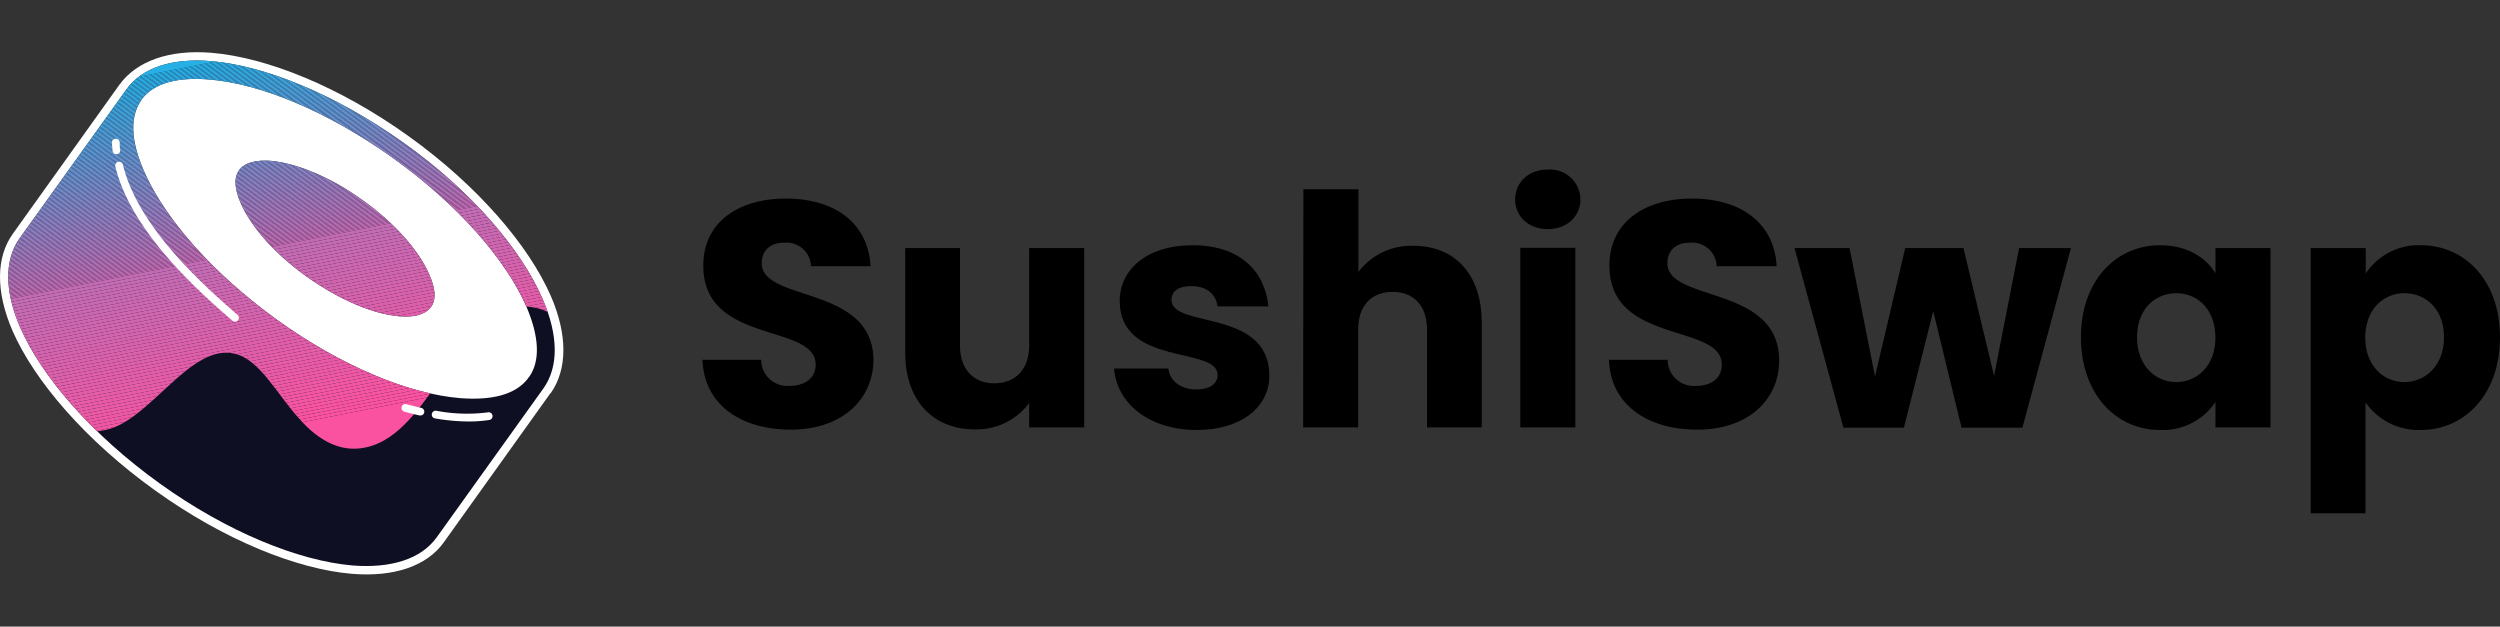 <svg id="Layer_1" data-name="Layer 1" xmlns="http://www.w3.org/2000/svg" xmlns:xlink="http://www.w3.org/1999/xlink" viewBox="0 0 383 96"><rect x="0" y="0" width="383" height="96" fill="#333333" stroke="none"/><defs><style>.cls-1,.cls-2{fill:none;}.cls-2{clip-rule:evenodd;}.cls-217,.cls-3{fill:#fff;}.cls-3,.cls-4{fill-rule:evenodd;}.cls-4{fill:#0e0f23;}.cls-5{clip-path:url(#clip-path);}.cls-6{clip-path:url(#clip-path-2);}.cls-7{fill:#27b0e6;}.cls-8{fill:#28b0e6;}.cls-9{fill:#29afe5;}.cls-10{fill:#2aafe5;}.cls-11{fill:#2baee5;}.cls-12{fill:#2caee4;}.cls-13{fill:#2dade4;}.cls-14{fill:#2eade4;}.cls-15{fill:#2face3;}.cls-16{fill:#30ace3;}.cls-17{fill:#31ace3;}.cls-18{fill:#32abe2;}.cls-19{fill:#33abe2;}.cls-20{fill:#34aae2;}.cls-21{fill:#35aae1;}.cls-22{fill:#36a9e1;}.cls-23{fill:#37a9e1;}.cls-24{fill:#38a8e0;}.cls-25{fill:#39a8e0;}.cls-26{fill:#3aa7e0;}.cls-27{fill:#3ba7df;}.cls-28{fill:#3ca7df;}.cls-29{fill:#3da6df;}.cls-30{fill:#3ea6de;}.cls-31{fill:#3fa5de;}.cls-32{fill:#40a5de;}.cls-33{fill:#41a4dd;}.cls-34{fill:#42a4dd;}.cls-35{fill:#43a3dd;}.cls-36{fill:#44a3dc;}.cls-37{fill:#45a3dc;}.cls-38{fill:#46a2dc;}.cls-39{fill:#47a2db;}.cls-40{fill:#48a1db;}.cls-41{fill:#49a1db;}.cls-42{fill:#4aa0da;}.cls-43{fill:#4ba0da;}.cls-44{fill:#4c9fda;}.cls-45{fill:#4d9fd9;}.cls-46{fill:#4e9fd9;}.cls-47{fill:#4f9ed9;}.cls-48{fill:#509ed8;}.cls-49{fill:#519dd8;}.cls-50{fill:#529dd8;}.cls-51{fill:#539cd7;}.cls-52{fill:#549cd7;}.cls-53{fill:#559bd7;}.cls-54{fill:#569bd6;}.cls-55{fill:#579ad6;}.cls-56{fill:#589ad6;}.cls-57{fill:#599ad5;}.cls-58{fill:#5a99d5;}.cls-59{fill:#5b99d5;}.cls-60{fill:#5c98d4;}.cls-61{fill:#5d98d4;}.cls-62{fill:#5e97d4;}.cls-63{fill:#5f97d3;}.cls-64{fill:#6096d3;}.cls-65{fill:#6196d3;}.cls-66{fill:#6296d2;}.cls-67{fill:#6395d2;}.cls-68{fill:#6495d2;}.cls-69{fill:#6594d1;}.cls-70{fill:#6694d1;}.cls-71{fill:#6793d1;}.cls-72{fill:#6893d0;}.cls-73{fill:#6992d0;}.cls-74{fill:#6a92d0;}.cls-75{fill:#6b92cf;}.cls-76{fill:#6c91cf;}.cls-77{fill:#6d91cf;}.cls-78{fill:#6e90ce;}.cls-79{fill:#6f90ce;}.cls-80{fill:#708fce;}.cls-81{fill:#718fcd;}.cls-82{fill:#728ecd;}.cls-83{fill:#738ecd;}.cls-84{fill:#758ecd;}.cls-85{fill:#768dcc;}.cls-86{fill:#778dcc;}.cls-87{fill:#788ccc;}.cls-88{fill:#798ccb;}.cls-89{fill:#7a8bcb;}.cls-90{fill:#7b8bcb;}.cls-91{fill:#7c8aca;}.cls-92{fill:#7d8aca;}.cls-93{fill:#7e89ca;}.cls-94{fill:#7f89c9;}.cls-95{fill:#8089c9;}.cls-96{fill:#8188c9;}.cls-97{fill:#8288c8;}.cls-98{fill:#8387c8;}.cls-99{fill:#8487c8;}.cls-100{fill:#8586c7;}.cls-101{fill:#8686c7;}.cls-102{fill:#8785c7;}.cls-103{fill:#8885c6;}.cls-104{fill:#8985c6;}.cls-105{fill:#8a84c6;}.cls-106{fill:#8b84c5;}.cls-107{fill:#8c83c5;}.cls-108{fill:#8d83c5;}.cls-109{fill:#8e82c4;}.cls-110{fill:#8f82c4;}.cls-111{fill:#9081c4;}.cls-112{fill:#9181c3;}.cls-113{fill:#9281c3;}.cls-114{fill:#9380c3;}.cls-115{fill:#9480c2;}.cls-116{fill:#957fc2;}.cls-117{fill:#967fc2;}.cls-118{fill:#977ec1;}.cls-119{fill:#987ec1;}.cls-120{fill:#997dc1;}.cls-121{fill:#9a7dc0;}.cls-122{fill:#9b7cc0;}.cls-123{fill:#9c7cc0;}.cls-124{fill:#9d7cbf;}.cls-125{fill:#9e7bbf;}.cls-126{fill:#9f7bbf;}.cls-127{fill:#a07abe;}.cls-128{fill:#a17abe;}.cls-129{fill:#a279be;}.cls-130{fill:#a379bd;}.cls-131{fill:#a478bd;}.cls-132{fill:#a578bd;}.cls-133{fill:#a678bc;}.cls-134{fill:#a777bc;}.cls-135{fill:#a877bc;}.cls-136{fill:#a976bb;}.cls-137{fill:#aa76bb;}.cls-138{fill:#ab75bb;}.cls-139{fill:#ac75ba;}.cls-140{fill:#ad74ba;}.cls-141{fill:#ae74ba;}.cls-142{fill:#af74b9;}.cls-143{fill:#b073b9;}.cls-144{fill:#b173b9;}.cls-145{fill:#b272b8;}.cls-146{fill:#b372b8;}.cls-147{fill:#b471b8;}.cls-148{fill:#b571b7;}.cls-149{fill:#b670b7;}.cls-150{fill:#b770b7;}.cls-151{fill:#b86fb6;}.cls-152{fill:#b96fb6;}.cls-153{fill:#ba6fb6;}.cls-154{fill:#bb6eb5;}.cls-155{fill:#bc6eb5;}.cls-156{fill:#bd6db5;}.cls-157{fill:#be6db4;}.cls-158{fill:#bf6cb4;}.cls-159{fill:#c06cb4;}.cls-160{fill:#c16bb3;}.cls-161{fill:#c26bb3;}.cls-162{fill:#c36bb3;}.cls-163{fill:#c46ab2;}.cls-164{fill:#c56ab2;}.cls-165{fill:#c669b2;}.cls-166{fill:#c769b1;}.cls-167{fill:#c868b1;}.cls-168{fill:#c968b1;}.cls-169{fill:#ca67b0;}.cls-170{fill:#cb67b0;}.cls-171{fill:#cc66b0;}.cls-172{fill:#cd66af;}.cls-173{fill:#ce66af;}.cls-174{fill:#cf65af;}.cls-175{fill:#d065ae;}.cls-176{fill:#d164ae;}.cls-177{fill:#d264ad;}.cls-178{fill:#d363ad;}.cls-179{fill:#d463ad;}.cls-180{fill:#d562ac;}.cls-181{fill:#d662ac;}.cls-182{fill:#d761ac;}.cls-183{fill:#d861ab;}.cls-184{fill:#d961ab;}.cls-185{fill:#da60ab;}.cls-186{fill:#db60aa;}.cls-187{fill:#dc5faa;}.cls-188{fill:#dd5faa;}.cls-189{fill:#df5ea9;}.cls-190{fill:#e05ea9;}.cls-191{fill:#e15da9;}.cls-192{fill:#e25da8;}.cls-193{fill:#e35ca8;}.cls-194{fill:#e45ca8;}.cls-195{fill:#e55ca7;}.cls-196{fill:#e65ba7;}.cls-197{fill:#e75ba7;}.cls-198{fill:#e85aa6;}.cls-199{fill:#e95aa6;}.cls-200{fill:#ea59a6;}.cls-201{fill:#eb59a5;}.cls-202{fill:#ec58a5;}.cls-203{fill:#ed58a4;}.cls-204{fill:#ee57a4;}.cls-205{fill:#ef57a4;}.cls-206{fill:#f057a3;}.cls-207{fill:#f156a3;}.cls-208{fill:#f256a3;}.cls-209{fill:#f355a2;}.cls-210{fill:#f455a2;}.cls-211{fill:#f554a2;}.cls-212{fill:#f654a1;}.cls-213{fill:#f753a1;}.cls-214{fill:#f853a1;}.cls-215{fill:#f952a0;}.cls-216{fill:#fa52a0;}</style><clipPath id="clip-path"><path id="SVGID" class="cls-1" d="M19.38,13.68c2.38-3.33,7-4.8,12.92-4.32,8.21.67,19.07,5.07,29.54,12.52s18.07,16.42,21.32,24c2.38,5.47,2.46,10.31.08,13.64L66.91,82.31c-2.38,3.33-7,4.79-12.92,4.32-8.21-.72-19.11-5.08-29.53-12.57S6.38,57.68,3.09,50.15C.71,44.68.63,39.84,3,36.51ZM81,57.84v0c1.91-2.61,1.51-6.5-.35-10.86C77.5,39.76,70.16,31.32,60.17,24.18s-20.29-11.37-28.1-12c-4.76-.4-8.53.48-10.43,3.13l-.08.16c-1.78,2.66-1.39,6.42.48,10.71C25.17,33.38,32.5,41.83,42.45,49s20.3,11.38,28.11,12c4.68.35,8.36-.48,10.31-3l.11-.2ZM55.53,30.65c5,3.56,8.69,7.81,10.23,11.41.91,2,1.15,3.81.24,5s-2.66,1.59-4.84,1.39c-3.92-.32-9.07-2.46-14.07-6s-8.68-7.77-10.23-11.38c-.87-2-1.11-3.8-.23-5s2.65-1.59,4.87-1.43C45.39,25,50.58,27.08,55.53,30.65Z"/></clipPath><clipPath id="clip-path-2"><path id="SVGID-2" data-name="SVGID" class="cls-2" d="M-2.2,58.61c.43,0,1.15,1,1.54,1.31a50.4,50.4,0,0,0,4.2,2.92c4.17,2.54,8.49,4,12.77,3,6.74-1.51,12.84-13.26,19.62-11.66,3.81.84,6.5,6.2,9.83,9.87,3.17,3.67,6.66,5.27,10.19,4.51C66.46,66.51,70.42,45.82,81.08,47c8.84.94,5.39,11.56,13.88,15.32.08.1,20.49-17.86,20.65-21,.6-11.94-10.74-152.62-10.23-152.62L4.26-74.17Z"/></clipPath></defs><rect class="cls-1" width="383" height="96"/><path class="cls-3" d="M84.34,60.22,68,83.07c-2.57,3.62-7.57,5.37-14.07,4.84-8.39-.7-19.51-5.13-30.16-12.77S5.29,58.38,1.91,50.67c-2.58-6-2.54-11.26.08-14.89L18.33,12.93C21,9.31,26,7.56,32.41,8.09c8.39.7,19.54,5.13,30.2,12.78S81,37.62,84.38,45.33c2.61,6,2.54,11.26,0,14.89ZM22.72,16.07c1.69-2.34,5.08-3,9.27-2.6,7.65.63,17.73,4.8,27.46,11.77s16.93,15.2,20,22.24c1.65,3.86,2.19,7.26.5,9.61l2.19,1.56L80,57.09,63.57,79.93c-1.65,2.34-5,2.95-9.23,2.6-7.66-.62-17.77-4.8-27.51-11.77s-16.92-15.2-20-22.24c-1.69-3.86-2.19-7.26-.5-9.6Z"/><path class="cls-3" d="M20.56,15.06C25.91,7.6,44,11.43,61,23.61s26.46,28.13,21.11,35.6L65.8,82.05c-5.35,7.46-23.51,3.63-40.51-8.55S-1.17,45.37,4.17,37.9Z"/><path class="cls-4" d="M19.38,13.68c2.38-3.33,7-4.8,12.92-4.32,8.21.67,19.07,5.07,29.54,12.52s18.07,16.42,21.32,24c2.38,5.47,2.46,10.31.08,13.64L66.91,82.31c-2.38,3.33-7,4.79-12.92,4.32-8.21-.72-19.11-5.08-29.53-12.57S6.38,57.68,3.09,50.15C.71,44.68.63,39.84,3,36.51ZM81,57.84v0c1.91-2.61,1.51-6.5-.35-10.86C77.5,39.76,70.16,31.32,60.17,24.18s-20.29-11.37-28.1-12c-4.76-.4-8.53.48-10.43,3.13l-.08.16c-1.78,2.66-1.39,6.42.48,10.71C25.17,33.38,32.5,41.83,42.45,49s20.3,11.38,28.11,12c4.68.35,8.36-.48,10.31-3l.11-.2ZM55.53,30.65c5,3.56,8.69,7.81,10.23,11.41.91,2,1.15,3.81.24,5s-2.66,1.59-4.84,1.39c-3.92-.32-9.07-2.46-14.07-6s-8.68-7.77-10.23-11.38c-.87-2-1.11-3.8-.23-5s2.65-1.59,4.87-1.43C45.39,25,50.58,27.08,55.53,30.65Z"/><g class="cls-5"><g class="cls-6"><polygon class="cls-7" points="116.21 -7.1 -2.2 16.42 -2.2 -111.32 116.21 -111.32 116.21 -7.1"/><polygon class="cls-7" points="116.21 -6.91 -2.2 16.61 -2.2 16.42 116.21 -7.1 116.21 -6.91"/><polygon class="cls-8" points="116.21 -6.72 -2.2 16.81 -2.2 16.61 116.21 -6.91 116.21 -6.72"/><polygon class="cls-9" points="116.21 -6.52 -2.2 17 -2.2 16.81 116.21 -6.72 116.21 -6.52"/><polygon class="cls-10" points="116.21 -6.33 -2.2 17.2 -2.2 17 116.21 -6.52 116.21 -6.33"/><polygon class="cls-11" points="116.21 -6.13 -2.2 17.39 -2.2 17.2 116.21 -6.33 116.21 -6.13"/><polygon class="cls-12" points="116.21 -5.94 -2.2 17.58 -2.2 17.39 116.21 -6.13 116.21 -5.94"/><polygon class="cls-13" points="116.21 -5.74 -2.2 17.78 -2.2 17.58 116.21 -5.94 116.21 -5.74"/><polygon class="cls-14" points="116.21 -5.55 -2.2 17.97 -2.2 17.78 116.21 -5.74 116.21 -5.55"/><polygon class="cls-15" points="116.21 -5.36 -2.2 18.17 -2.2 17.97 116.21 -5.55 116.21 -5.36"/><polygon class="cls-16" points="116.21 -5.16 -2.2 18.36 -2.2 18.17 116.21 -5.36 116.21 -5.16"/><polygon class="cls-17" points="116.21 -4.97 -2.2 18.56 -2.2 18.36 116.21 -5.16 116.21 -4.97"/><polygon class="cls-18" points="116.21 -4.77 -2.2 18.75 -2.2 18.56 116.21 -4.97 116.21 -4.77"/><polygon class="cls-19" points="116.21 -4.58 -2.2 18.94 -2.2 18.75 116.21 -4.77 116.21 -4.58"/><polygon class="cls-20" points="116.21 -4.38 -2.2 19.14 -2.2 18.94 116.21 -4.58 116.21 -4.38"/><polygon class="cls-21" points="116.21 -4.19 -2.2 19.33 -2.2 19.14 116.21 -4.38 116.21 -4.19"/><polygon class="cls-22" points="116.21 -4 -2.2 19.53 -2.2 19.33 116.21 -4.19 116.21 -4"/><polygon class="cls-23" points="116.21 -3.8 -2.2 19.72 -2.2 19.53 116.21 -4 116.21 -3.8"/><polygon class="cls-24" points="116.21 -3.61 -2.2 19.91 -2.2 19.72 116.21 -3.8 116.21 -3.61"/><polygon class="cls-25" points="116.21 -3.41 -2.2 20.11 -2.2 19.91 116.21 -3.61 116.21 -3.41"/><polygon class="cls-26" points="116.21 -3.22 -2.2 20.3 -2.2 20.11 116.21 -3.41 116.21 -3.22"/><polygon class="cls-27" points="116.21 -3.02 -2.2 20.5 -2.2 20.3 116.21 -3.22 116.21 -3.02"/><polygon class="cls-28" points="116.21 -2.83 -2.2 20.69 -2.2 20.5 116.21 -3.02 116.21 -2.83"/><polygon class="cls-29" points="116.21 -2.64 -2.2 20.89 -2.2 20.69 116.21 -2.83 116.21 -2.64"/><polygon class="cls-30" points="116.21 -2.44 -2.2 21.08 -2.2 20.89 116.21 -2.64 116.21 -2.44"/><polygon class="cls-31" points="116.21 -2.25 -2.2 21.27 -2.2 21.08 116.21 -2.44 116.21 -2.25"/><polygon class="cls-32" points="116.21 -2.05 -2.2 21.47 -2.2 21.27 116.21 -2.25 116.21 -2.05"/><polygon class="cls-33" points="116.21 -1.86 -2.2 21.66 -2.2 21.47 116.21 -2.05 116.21 -1.86"/><polygon class="cls-34" points="116.21 -1.67 -2.2 21.86 -2.2 21.66 116.21 -1.86 116.21 -1.67"/><polygon class="cls-35" points="116.21 -1.47 -2.2 22.05 -2.2 21.86 116.21 -1.67 116.21 -1.47"/><polygon class="cls-36" points="116.21 -1.28 -2.2 22.25 -2.2 22.05 116.21 -1.47 116.21 -1.28"/><polygon class="cls-37" points="116.21 -1.08 -2.2 22.44 -2.2 22.25 116.21 -1.28 116.21 -1.08"/><polygon class="cls-38" points="116.21 -0.89 -2.2 22.64 -2.2 22.44 116.21 -1.08 116.21 -0.89"/><polygon class="cls-39" points="116.21 -0.69 -2.2 22.83 -2.2 22.64 116.21 -0.89 116.21 -0.69"/><polygon class="cls-40" points="116.21 -0.5 -2.2 23.02 -2.2 22.83 116.21 -0.69 116.21 -0.5"/><polygon class="cls-41" points="116.21 -0.31 -2.2 23.22 -2.2 23.02 116.21 -0.5 116.21 -0.31"/><polygon class="cls-42" points="116.21 -0.11 -2.2 23.41 -2.2 23.22 116.21 -0.31 116.21 -0.11"/><polygon class="cls-43" points="116.21 0.08 -2.2 23.61 -2.2 23.41 116.21 -0.11 116.21 0.08"/><polygon class="cls-44" points="116.21 0.28 -2.2 23.8 -2.2 23.61 116.21 0.08 116.21 0.28"/><polygon class="cls-45" points="116.21 0.47 -2.2 24 -2.2 23.8 116.21 0.28 116.21 0.47"/><polygon class="cls-46" points="116.21 0.67 -2.2 24.19 -2.2 24 116.21 0.47 116.21 0.67"/><polygon class="cls-47" points="116.21 0.86 -2.2 24.38 -2.2 24.19 116.21 0.67 116.21 0.86"/><polygon class="cls-48" points="116.21 1.05 -2.2 24.58 -2.2 24.38 116.21 0.86 116.21 1.05"/><polygon class="cls-49" points="116.21 1.25 -2.2 24.77 -2.2 24.58 116.21 1.05 116.21 1.25"/><polygon class="cls-50" points="116.21 1.44 -2.2 24.97 -2.2 24.77 116.21 1.25 116.21 1.44"/><polygon class="cls-51" points="116.21 1.64 -2.2 25.16 -2.2 24.97 116.21 1.44 116.21 1.64"/><polygon class="cls-52" points="116.21 1.83 -2.2 25.35 -2.2 25.16 116.21 1.64 116.21 1.83"/><polygon class="cls-53" points="116.21 2.02 -2.2 25.55 -2.2 25.35 116.21 1.83 116.21 2.02"/><polygon class="cls-54" points="116.21 2.22 -2.2 25.74 -2.2 25.55 116.21 2.02 116.21 2.22"/><polygon class="cls-55" points="116.21 2.41 -2.2 25.94 -2.2 25.74 116.21 2.22 116.21 2.41"/><polygon class="cls-56" points="116.21 2.61 -2.2 26.13 -2.2 25.94 116.21 2.41 116.21 2.61"/><polygon class="cls-57" points="116.21 2.8 -2.2 26.33 -2.2 26.13 116.21 2.61 116.21 2.8"/><polygon class="cls-58" points="116.21 3 -2.2 26.52 -2.2 26.33 116.21 2.8 116.21 3"/><polygon class="cls-59" points="116.21 3.19 -2.2 26.71 -2.2 26.52 116.21 3 116.21 3.19"/><polygon class="cls-60" points="116.21 3.38 -2.2 26.91 -2.2 26.71 116.21 3.19 116.21 3.38"/><polygon class="cls-61" points="116.21 3.58 -2.2 27.1 -2.2 26.91 116.21 3.38 116.21 3.58"/><polygon class="cls-62" points="116.21 3.77 -2.2 27.3 -2.2 27.1 116.21 3.58 116.21 3.77"/><polygon class="cls-63" points="116.21 3.97 -2.2 27.49 -2.2 27.3 116.21 3.77 116.21 3.97"/><polygon class="cls-64" points="116.21 4.16 -2.2 27.68 -2.2 27.49 116.21 3.97 116.21 4.16"/><polygon class="cls-65" points="116.21 4.36 -2.2 27.88 -2.2 27.68 116.21 4.16 116.21 4.36"/><polygon class="cls-66" points="116.21 4.55 -2.2 28.07 -2.2 27.88 116.21 4.36 116.21 4.55"/><polygon class="cls-67" points="116.21 4.75 -2.2 28.27 -2.2 28.07 116.21 4.55 116.21 4.75"/><polygon class="cls-68" points="116.21 4.94 -2.2 28.46 -2.2 28.27 116.21 4.75 116.21 4.94"/><polygon class="cls-69" points="116.21 5.13 -2.2 28.66 -2.2 28.46 116.21 4.94 116.21 5.13"/><polygon class="cls-70" points="116.21 5.33 -2.2 28.85 -2.2 28.66 116.21 5.13 116.21 5.33"/><polygon class="cls-71" points="116.21 5.52 -2.2 29.05 -2.2 28.85 116.21 5.33 116.21 5.52"/><polygon class="cls-72" points="116.21 5.72 -2.2 29.24 -2.2 29.05 116.21 5.52 116.21 5.72"/><polygon class="cls-73" points="116.21 5.91 -2.2 29.43 -2.2 29.24 116.21 5.72 116.21 5.91"/><polygon class="cls-74" points="116.21 6.11 -2.2 29.63 -2.2 29.43 116.21 5.91 116.21 6.11"/><polygon class="cls-75" points="116.21 6.3 -2.2 29.82 -2.2 29.63 116.21 6.11 116.21 6.3"/><polygon class="cls-76" points="116.21 6.49 -2.2 30.02 -2.2 29.82 116.21 6.3 116.21 6.49"/><polygon class="cls-77" points="116.21 6.69 -2.2 30.21 -2.2 30.02 116.21 6.49 116.21 6.69"/><polygon class="cls-78" points="116.21 6.88 -2.2 30.41 -2.2 30.21 116.21 6.69 116.21 6.88"/><polygon class="cls-79" points="116.21 7.08 -2.2 30.6 -2.2 30.41 116.21 6.88 116.21 7.08"/><polygon class="cls-80" points="116.21 7.27 -2.2 30.79 -2.2 30.6 116.21 7.08 116.21 7.27"/><polygon class="cls-81" points="116.21 7.46 -2.2 30.99 -2.2 30.79 116.21 7.27 116.21 7.46"/><polygon class="cls-82" points="116.21 7.66 -2.2 31.18 -2.2 30.99 116.21 7.46 116.21 7.66"/><polygon class="cls-83" points="116.21 7.85 -2.2 31.38 -2.2 31.18 116.21 7.66 116.21 7.85"/><polygon class="cls-84" points="116.21 8.05 -2.2 31.57 -2.2 31.38 116.21 7.85 116.21 8.05"/><polygon class="cls-85" points="116.21 8.24 -2.2 31.77 -2.2 31.57 116.21 8.05 116.21 8.24"/><polygon class="cls-86" points="116.21 8.44 -2.2 31.96 -2.2 31.77 116.21 8.24 116.21 8.44"/><polygon class="cls-87" points="116.21 8.63 -2.2 32.15 -2.2 31.96 116.21 8.44 116.21 8.63"/><polygon class="cls-88" points="116.21 8.82 -2.2 32.35 -2.2 32.15 116.21 8.63 116.21 8.82"/><polygon class="cls-89" points="116.21 9.02 -2.2 32.54 -2.2 32.35 116.21 8.82 116.21 9.02"/><polygon class="cls-90" points="116.21 9.21 -2.2 32.74 -2.2 32.54 116.21 9.02 116.21 9.21"/><polygon class="cls-91" points="116.21 9.41 -2.2 32.93 -2.2 32.74 116.21 9.21 116.21 9.41"/><polygon class="cls-92" points="116.21 9.6 -2.2 33.12 -2.2 32.93 116.21 9.41 116.21 9.6"/><polygon class="cls-93" points="116.21 9.79 -2.2 33.32 -2.2 33.12 116.21 9.6 116.21 9.79"/><polygon class="cls-94" points="116.21 9.99 -2.2 33.51 -2.2 33.32 116.21 9.79 116.21 9.99"/><polygon class="cls-95" points="116.21 10.18 -2.2 33.71 -2.2 33.51 116.21 9.99 116.21 10.18"/><polygon class="cls-96" points="116.21 10.38 -2.2 33.9 -2.2 33.71 116.21 10.18 116.21 10.38"/><polygon class="cls-97" points="116.21 10.57 -2.2 34.1 -2.2 33.9 116.21 10.38 116.21 10.57"/><polygon class="cls-98" points="116.21 10.77 -2.2 34.29 -2.2 34.1 116.21 10.57 116.21 10.77"/><polygon class="cls-99" points="116.21 10.96 -2.2 34.48 -2.2 34.29 116.21 10.77 116.21 10.96"/><polygon class="cls-100" points="116.21 11.15 -2.2 34.68 -2.2 34.48 116.21 10.96 116.21 11.15"/><polygon class="cls-101" points="116.21 11.35 -2.2 34.87 -2.2 34.68 116.21 11.15 116.21 11.35"/><polygon class="cls-102" points="116.21 11.54 -2.2 35.07 -2.2 34.87 116.21 11.35 116.21 11.54"/><polygon class="cls-103" points="116.21 11.74 -2.2 35.26 -2.2 35.07 116.21 11.54 116.21 11.74"/><polygon class="cls-104" points="116.21 11.93 -2.2 35.45 -2.2 35.26 116.21 11.74 116.21 11.93"/><polygon class="cls-105" points="116.21 12.13 -2.2 35.65 -2.2 35.45 116.21 11.93 116.21 12.13"/><polygon class="cls-106" points="116.21 12.32 -2.2 35.84 -2.2 35.65 116.21 12.13 116.21 12.32"/><polygon class="cls-107" points="116.21 12.52 -2.2 36.04 -2.2 35.84 116.21 12.32 116.21 12.52"/><polygon class="cls-108" points="116.21 12.71 -2.2 36.23 -2.2 36.04 116.21 12.52 116.21 12.71"/><polygon class="cls-109" points="116.21 12.9 -2.2 36.43 -2.2 36.23 116.21 12.71 116.21 12.9"/><polygon class="cls-110" points="116.21 13.1 -2.2 36.62 -2.2 36.43 116.21 12.9 116.21 13.1"/><polygon class="cls-111" points="116.21 13.29 -2.2 36.81 -2.2 36.62 116.21 13.1 116.21 13.29"/><polygon class="cls-112" points="116.21 13.49 -2.2 37.01 -2.2 36.81 116.21 13.29 116.21 13.49"/><polygon class="cls-113" points="116.21 13.68 -2.2 37.2 -2.2 37.01 116.21 13.49 116.21 13.68"/><polygon class="cls-114" points="116.21 13.88 -2.2 37.4 -2.2 37.2 116.21 13.68 116.21 13.88"/><polygon class="cls-115" points="116.21 14.07 -2.2 37.59 -2.2 37.4 116.21 13.88 116.21 14.07"/><polygon class="cls-116" points="116.21 14.26 -2.2 37.79 -2.2 37.59 116.21 14.07 116.21 14.26"/><polygon class="cls-117" points="116.21 14.46 -2.2 37.98 -2.2 37.79 116.21 14.26 116.21 14.46"/><polygon class="cls-118" points="116.21 14.65 -2.2 38.17 -2.2 37.98 116.21 14.46 116.21 14.65"/><polygon class="cls-119" points="116.21 14.85 -2.2 38.37 -2.2 38.17 116.21 14.65 116.21 14.85"/><polygon class="cls-120" points="116.21 15.04 -2.2 38.56 -2.2 38.37 116.21 14.85 116.21 15.04"/><polygon class="cls-121" points="116.21 15.23 -2.2 38.76 -2.2 38.56 116.21 15.04 116.21 15.23"/><polygon class="cls-122" points="116.21 15.43 -2.2 38.95 -2.2 38.76 116.21 15.23 116.21 15.43"/><polygon class="cls-123" points="116.21 15.62 -2.2 39.15 -2.2 38.95 116.21 15.43 116.21 15.62"/><polygon class="cls-124" points="116.21 15.82 -2.2 39.34 -2.2 39.15 116.21 15.62 116.21 15.82"/><polygon class="cls-125" points="116.21 16.01 -2.2 39.53 -2.2 39.34 116.21 15.82 116.21 16.01"/><polygon class="cls-126" points="116.21 16.21 -2.2 39.73 -2.2 39.53 116.21 16.01 116.21 16.21"/><polygon class="cls-127" points="116.21 16.4 -2.2 39.92 -2.2 39.73 116.21 16.21 116.21 16.4"/><polygon class="cls-128" points="116.21 16.59 -2.2 40.12 -2.2 39.92 116.21 16.4 116.21 16.59"/><polygon class="cls-129" points="116.21 16.79 -2.2 40.31 -2.2 40.12 116.21 16.59 116.21 16.79"/><polygon class="cls-130" points="116.21 16.98 -2.2 40.51 -2.2 40.31 116.21 16.79 116.21 16.98"/><polygon class="cls-131" points="116.21 17.18 -2.2 40.7 -2.2 40.51 116.21 16.98 116.21 17.18"/><polygon class="cls-132" points="116.21 17.37 -2.2 40.89 -2.2 40.7 116.21 17.18 116.21 17.37"/><polygon class="cls-133" points="116.21 17.57 -2.2 41.09 -2.2 40.89 116.21 17.37 116.21 17.57"/><polygon class="cls-134" points="116.21 17.76 -2.2 41.28 -2.2 41.09 116.21 17.57 116.21 17.76"/><polygon class="cls-135" points="116.21 17.95 -2.2 41.48 -2.2 41.28 116.21 17.76 116.21 17.95"/><polygon class="cls-136" points="116.21 18.15 -2.2 41.67 -2.2 41.48 116.21 17.95 116.21 18.15"/><polygon class="cls-137" points="116.21 18.34 -2.2 41.87 -2.2 41.67 116.21 18.15 116.21 18.34"/><polygon class="cls-138" points="116.21 18.54 -2.2 42.06 -2.2 41.87 116.21 18.34 116.21 18.54"/><polygon class="cls-139" points="116.21 18.73 -2.2 42.25 -2.2 42.06 116.21 18.54 116.21 18.73"/><polygon class="cls-140" points="116.21 18.93 -2.2 42.45 -2.2 42.25 116.21 18.73 116.21 18.93"/><polygon class="cls-141" points="116.21 19.12 -2.2 42.64 -2.2 42.45 116.21 18.93 116.21 19.12"/><polygon class="cls-142" points="116.21 19.31 -2.2 42.84 -2.2 42.64 116.21 19.12 116.21 19.31"/><polygon class="cls-143" points="116.21 19.51 -2.2 43.03 -2.2 42.84 116.21 19.31 116.21 19.51"/><polygon class="cls-144" points="116.21 19.7 -2.2 43.23 -2.2 43.03 116.21 19.51 116.21 19.7"/><polygon class="cls-145" points="116.21 19.9 -2.2 43.42 -2.2 43.23 116.21 19.7 116.21 19.9"/><polygon class="cls-146" points="116.21 20.09 -2.2 43.61 -2.2 43.42 116.21 19.9 116.21 20.09"/><polygon class="cls-147" points="116.21 20.29 -2.2 43.81 -2.2 43.61 116.21 20.09 116.21 20.29"/><polygon class="cls-148" points="116.21 20.48 -2.2 44 -2.2 43.81 116.21 20.29 116.21 20.48"/><polygon class="cls-149" points="116.21 20.67 -2.2 44.2 -2.2 44 116.21 20.48 116.21 20.67"/><polygon class="cls-150" points="116.21 20.87 -2.2 44.39 -2.2 44.2 116.21 20.67 116.21 20.87"/><polygon class="cls-151" points="116.21 21.06 -2.2 44.59 -2.2 44.39 116.21 20.87 116.21 21.06"/><polygon class="cls-152" points="116.21 21.26 -2.2 44.78 -2.2 44.59 116.21 21.06 116.21 21.26"/><polygon class="cls-153" points="116.21 21.45 -2.2 44.97 -2.2 44.78 116.21 21.26 116.21 21.45"/><polygon class="cls-154" points="116.21 21.64 -2.2 45.17 -2.2 44.97 116.21 21.45 116.21 21.64"/><polygon class="cls-155" points="116.21 21.84 -2.2 45.36 -2.2 45.17 116.21 21.64 116.21 21.84"/><polygon class="cls-156" points="116.21 22.03 -2.2 45.56 -2.2 45.36 116.21 21.84 116.21 22.03"/><polygon class="cls-157" points="116.21 22.23 -2.2 45.75 -2.2 45.56 116.21 22.03 116.21 22.23"/><polygon class="cls-158" points="116.21 22.42 -2.2 45.95 -2.2 45.75 116.21 22.23 116.21 22.42"/><polygon class="cls-159" points="116.21 22.62 -2.2 46.14 -2.2 45.95 116.21 22.42 116.21 22.62"/><polygon class="cls-160" points="116.21 22.81 -2.2 46.33 -2.2 46.14 116.21 22.62 116.21 22.81"/><polygon class="cls-161" points="116.21 23 -2.2 46.53 -2.2 46.33 116.21 22.81 116.21 23"/><polygon class="cls-161" points="116.21 23.5 -2.2 47.02 -2.2 46.53 116.21 23 116.21 23.5"/><polygon class="cls-162" points="116.21 24 -2.2 47.52 -2.2 47.02 116.21 23.5 116.21 24"/><polygon class="cls-163" points="116.21 24.49 -2.2 48.02 -2.2 47.52 116.21 24 116.21 24.49"/><polygon class="cls-164" points="116.21 24.99 -2.2 48.51 -2.2 48.02 116.21 24.49 116.21 24.99"/><polygon class="cls-165" points="116.21 25.49 -2.2 49.01 -2.2 48.51 116.21 24.99 116.21 25.49"/><polygon class="cls-166" points="116.21 25.98 -2.2 49.51 -2.2 49.01 116.21 25.49 116.21 25.98"/><polygon class="cls-167" points="116.21 26.48 -2.2 50 -2.2 49.51 116.21 25.98 116.21 26.48"/><polygon class="cls-168" points="116.21 26.98 -2.2 50.5 -2.2 50 116.21 26.48 116.21 26.98"/><polygon class="cls-169" points="116.21 27.47 -2.2 50.99 -2.2 50.5 116.21 26.98 116.21 27.47"/><polygon class="cls-170" points="116.21 27.97 -2.2 51.49 -2.2 50.99 116.21 27.47 116.21 27.97"/><polygon class="cls-171" points="116.21 28.46 -2.2 51.99 -2.2 51.49 116.21 27.97 116.21 28.46"/><polygon class="cls-172" points="116.21 28.96 -2.2 52.48 -2.2 51.99 116.21 28.46 116.21 28.96"/><polygon class="cls-173" points="116.21 29.46 -2.2 52.98 -2.2 52.48 116.21 28.96 116.21 29.46"/><polygon class="cls-174" points="116.21 29.95 -2.2 53.48 -2.2 52.98 116.21 29.46 116.21 29.95"/><polygon class="cls-175" points="116.21 30.45 -2.2 53.97 -2.2 53.48 116.21 29.95 116.21 30.45"/><polygon class="cls-176" points="116.21 30.95 -2.2 54.47 -2.2 53.97 116.21 30.45 116.21 30.95"/><polygon class="cls-177" points="116.21 31.44 -2.2 54.96 -2.2 54.47 116.21 30.95 116.21 31.44"/><polygon class="cls-178" points="116.21 31.94 -2.2 55.46 -2.2 54.96 116.21 31.44 116.21 31.94"/><polygon class="cls-179" points="116.21 32.43 -2.2 55.96 -2.2 55.46 116.21 31.94 116.21 32.43"/><polygon class="cls-180" points="116.21 32.93 -2.2 56.45 -2.2 55.96 116.21 32.43 116.21 32.93"/><polygon class="cls-181" points="116.21 33.43 -2.2 56.95 -2.2 56.45 116.21 32.93 116.21 33.43"/><polygon class="cls-182" points="116.21 33.92 -2.2 57.45 -2.2 56.95 116.21 33.43 116.21 33.92"/><polygon class="cls-183" points="116.21 34.42 -2.2 57.94 -2.2 57.45 116.21 33.92 116.21 34.42"/><polygon class="cls-184" points="116.21 34.91 -2.2 58.44 -2.2 57.94 116.21 34.42 116.21 34.91"/><polygon class="cls-185" points="116.21 35.41 -2.2 58.94 -2.2 58.44 116.21 34.91 116.21 35.41"/><polygon class="cls-186" points="116.21 35.91 -2.2 59.43 -2.2 58.94 116.21 35.41 116.21 35.91"/><polygon class="cls-187" points="116.21 36.4 -2.2 59.93 -2.2 59.43 116.21 35.91 116.21 36.4"/><polygon class="cls-188" points="116.21 36.9 -2.2 60.42 -2.2 59.93 116.21 36.4 116.21 36.9"/><polygon class="cls-189" points="116.21 37.4 -2.2 60.92 -2.2 60.42 116.21 36.9 116.21 37.4"/><polygon class="cls-190" points="116.21 37.89 -2.2 61.42 -2.2 60.92 116.21 37.4 116.21 37.89"/><polygon class="cls-191" points="116.21 38.39 -2.2 61.91 -2.2 61.42 116.21 37.89 116.21 38.39"/><polygon class="cls-192" points="116.21 38.89 -2.2 62.41 -2.2 61.91 116.21 38.39 116.21 38.89"/><polygon class="cls-193" points="116.21 39.38 -2.2 62.91 -2.2 62.41 116.21 38.89 116.21 39.38"/><polygon class="cls-194" points="116.21 39.88 -2.2 63.4 -2.2 62.91 116.21 39.38 116.21 39.88"/><polygon class="cls-195" points="116.21 40.38 -2.2 63.9 -2.2 63.4 116.21 39.88 116.21 40.38"/><polygon class="cls-196" points="116.21 40.87 -2.2 64.39 -2.2 63.9 116.21 40.38 116.21 40.87"/><polygon class="cls-197" points="116.21 41.37 -2.2 64.89 -2.2 64.39 116.21 40.87 116.21 41.37"/><polygon class="cls-198" points="116.21 41.86 -2.2 65.39 -2.2 64.89 116.21 41.37 116.21 41.86"/><polygon class="cls-199" points="116.21 42.36 -2.2 65.88 -2.2 65.39 116.21 41.86 116.21 42.36"/><polygon class="cls-200" points="116.21 42.86 -2.2 66.38 -2.2 65.88 116.21 42.36 116.21 42.86"/><polygon class="cls-201" points="116.21 43.35 -2.2 66.88 -2.2 66.38 116.21 42.86 116.21 43.35"/><polygon class="cls-202" points="116.21 43.85 -2.2 67.37 -2.2 66.88 116.21 43.35 116.21 43.85"/><polygon class="cls-203" points="116.21 44.34 -2.2 67.87 -2.2 67.37 116.21 43.85 116.21 44.34"/><polygon class="cls-204" points="116.21 44.84 -2.2 68.36 -2.2 67.87 116.21 44.34 116.21 44.84"/><polygon class="cls-205" points="116.21 45.34 -2.2 68.86 -2.2 68.36 116.21 44.84 116.21 45.34"/><polygon class="cls-206" points="116.21 45.83 -2.05 69.33 -2.2 69.33 -2.2 68.86 116.21 45.34 116.21 45.83"/><polygon class="cls-207" points="116.21 46.33 0.45 69.33 -2.05 69.33 116.21 45.83 116.21 46.33"/><polygon class="cls-208" points="116.21 46.83 2.95 69.33 0.45 69.33 116.21 46.33 116.21 46.83"/><polygon class="cls-209" points="116.21 47.32 5.44 69.33 2.95 69.33 116.21 46.83 116.21 47.32"/><polygon class="cls-210" points="116.21 47.82 7.94 69.33 5.44 69.33 116.21 47.32 116.21 47.82"/><polygon class="cls-211" points="116.21 48.31 10.44 69.33 7.94 69.33 116.21 47.82 116.21 48.31"/><polygon class="cls-212" points="116.21 48.81 12.94 69.33 10.44 69.33 116.21 48.31 116.21 48.81"/><polygon class="cls-213" points="116.21 49.31 15.44 69.33 12.94 69.33 116.21 48.81 116.21 49.31"/><polygon class="cls-214" points="116.21 49.8 17.93 69.33 15.44 69.33 116.21 49.31 116.21 49.8"/><polygon class="cls-215" points="116.21 50.3 20.43 69.33 17.93 69.33 116.21 49.8 116.21 50.3"/><polygon class="cls-216" points="116.21 50.8 22.93 69.33 20.43 69.33 116.21 50.3 116.21 50.8"/><polygon class="cls-216" points="22.93 69.33 116.21 50.8 116.21 69.33 22.93 69.33"/></g></g><path class="cls-217" d="M71.84,64.57a30.87,30.87,0,0,1-5.2-.47.58.58,0,0,1-.48-.68.59.59,0,0,1,.68-.49,25.14,25.14,0,0,0,7.93.24.58.58,0,0,1,.68.49.59.59,0,0,1-.49.68A20.32,20.32,0,0,1,71.84,64.57Zm-7.43-.92h-.13c-.77-.17-1.55-.37-2.34-.58a.6.6,0,0,1-.41-.73.59.59,0,0,1,.73-.42q1.16.31,2.28.57a.6.6,0,0,1,.45.71A.59.59,0,0,1,64.41,63.65ZM36,49.28a.62.62,0,0,1-.39-.15C29,43.45,19.94,34.83,17.67,25.51a.6.6,0,0,1,.44-.72.6.6,0,0,1,.72.44c2.19,9,11.07,17.43,17.56,23a.59.59,0,0,1,.06.84A.57.57,0,0,1,36,49.28ZM17.83,23.62a.59.59,0,0,1-.59-.52c0-.41-.08-.82-.09-1.23a.59.59,0,0,1,.57-.62.61.61,0,0,1,.62.57c0,.38,0,.76.08,1.14a.59.59,0,0,1-.52.66Z"/><path d="M121.13,65.82c-7.45,0-13.26-3.69-13.51-10.7h9a4,4,0,0,0,4.29,4c2.47,0,4.05-1.23,4.05-3.26,0-6.41-17.31-3-17.21-15.23,0-6.56,5.37-10.21,12.62-10.21,7.54,0,12.62,3.75,13,10.36h-9.12a3.75,3.75,0,0,0-4-3.6c-2-.05-3.55,1-3.55,3.15,0,6,17.11,3.31,17.11,14.89C133.75,61,129.22,65.82,121.13,65.82Z"/><path d="M166.1,65.48h-8.43V61.73a10,10,0,0,1-8.34,4.05c-6.36,0-10.65-4.39-10.65-11.74V38h8.39V52.91c0,3.74,2.12,5.81,5.27,5.81s5.33-2.07,5.33-5.81V38h8.43Z"/><path d="M183.36,65.87c-7.35,0-12.28-4.09-12.68-9.41H179c.19,1.92,1.92,3.2,4.24,3.2s3.3-1,3.3-2.22c0-4.44-15-1.23-15-11.34,0-4.68,4-8.53,11.19-8.53s11.05,3.94,11.59,9.37h-7.79c-.25-1.88-1.68-3.11-4-3.11-2,0-3.06.79-3.06,2.12,0,4.39,14.89,1.28,15,11.54C194.5,62.27,190.26,65.87,183.36,65.87Z"/><path d="M199.68,29h8.43V41.66a10.15,10.15,0,0,1,8.48-4C222.85,37.67,227,42,227,49.4V65.48h-8.38V50.54c0-3.75-2.07-5.82-5.28-5.82s-5.27,2.07-5.27,5.82V65.48h-8.43Z"/><path d="M232.12,30.57c0-2.57,2-4.59,5-4.59a4.65,4.65,0,0,1,5,4.59c0,2.51-2,4.53-5,4.53S232.12,33.08,232.12,30.57Zm.79,7.39h8.43V65.48h-8.43Z"/><path d="M260,65.82c-7.45,0-13.26-3.69-13.51-10.7h9a4,4,0,0,0,4.29,4c2.47,0,4-1.23,4-3.26,0-6.41-17.31-3-17.21-15.23,0-6.56,5.37-10.21,12.62-10.21,7.54,0,12.62,3.75,13,10.36H263a3.75,3.75,0,0,0-4-3.6c-2-.05-3.55,1-3.55,3.15,0,6,17.11,3.31,17.11,14.89C272.6,61,268.07,65.82,260,65.82Z"/><path d="M274.92,38h8.43l3.9,19.68L291.88,38h8.92l4.69,19.58L309.33,38h7.94l-7.44,27.52h-9.32l-4.34-17.85-4.49,17.85h-9.27Z"/><path d="M330.93,37.57c4.1,0,7,1.87,8.48,4.29V38h8.43V65.48h-8.43v-3.9a9.7,9.7,0,0,1-8.53,4.29c-6.7,0-12.08-5.52-12.08-14.2S324.18,37.57,330.93,37.57Zm2.47,7.35c-3.16,0-6,2.36-6,6.75s2.86,6.86,6,6.86,6-2.42,6-6.81S336.6,44.92,333.4,44.92Z"/><path d="M370.87,37.57c6.76,0,12.13,5.42,12.13,14.1s-5.37,14.2-12.13,14.2a9.89,9.89,0,0,1-8.48-4.24v17H354V38h8.43v3.9A9.7,9.7,0,0,1,370.87,37.57Zm-2.51,7.35c-3.16,0-6,2.41-6,6.8s2.86,6.81,6,6.81,6.06-2.47,6.06-6.86S371.56,44.92,368.36,44.92Z"/></svg>